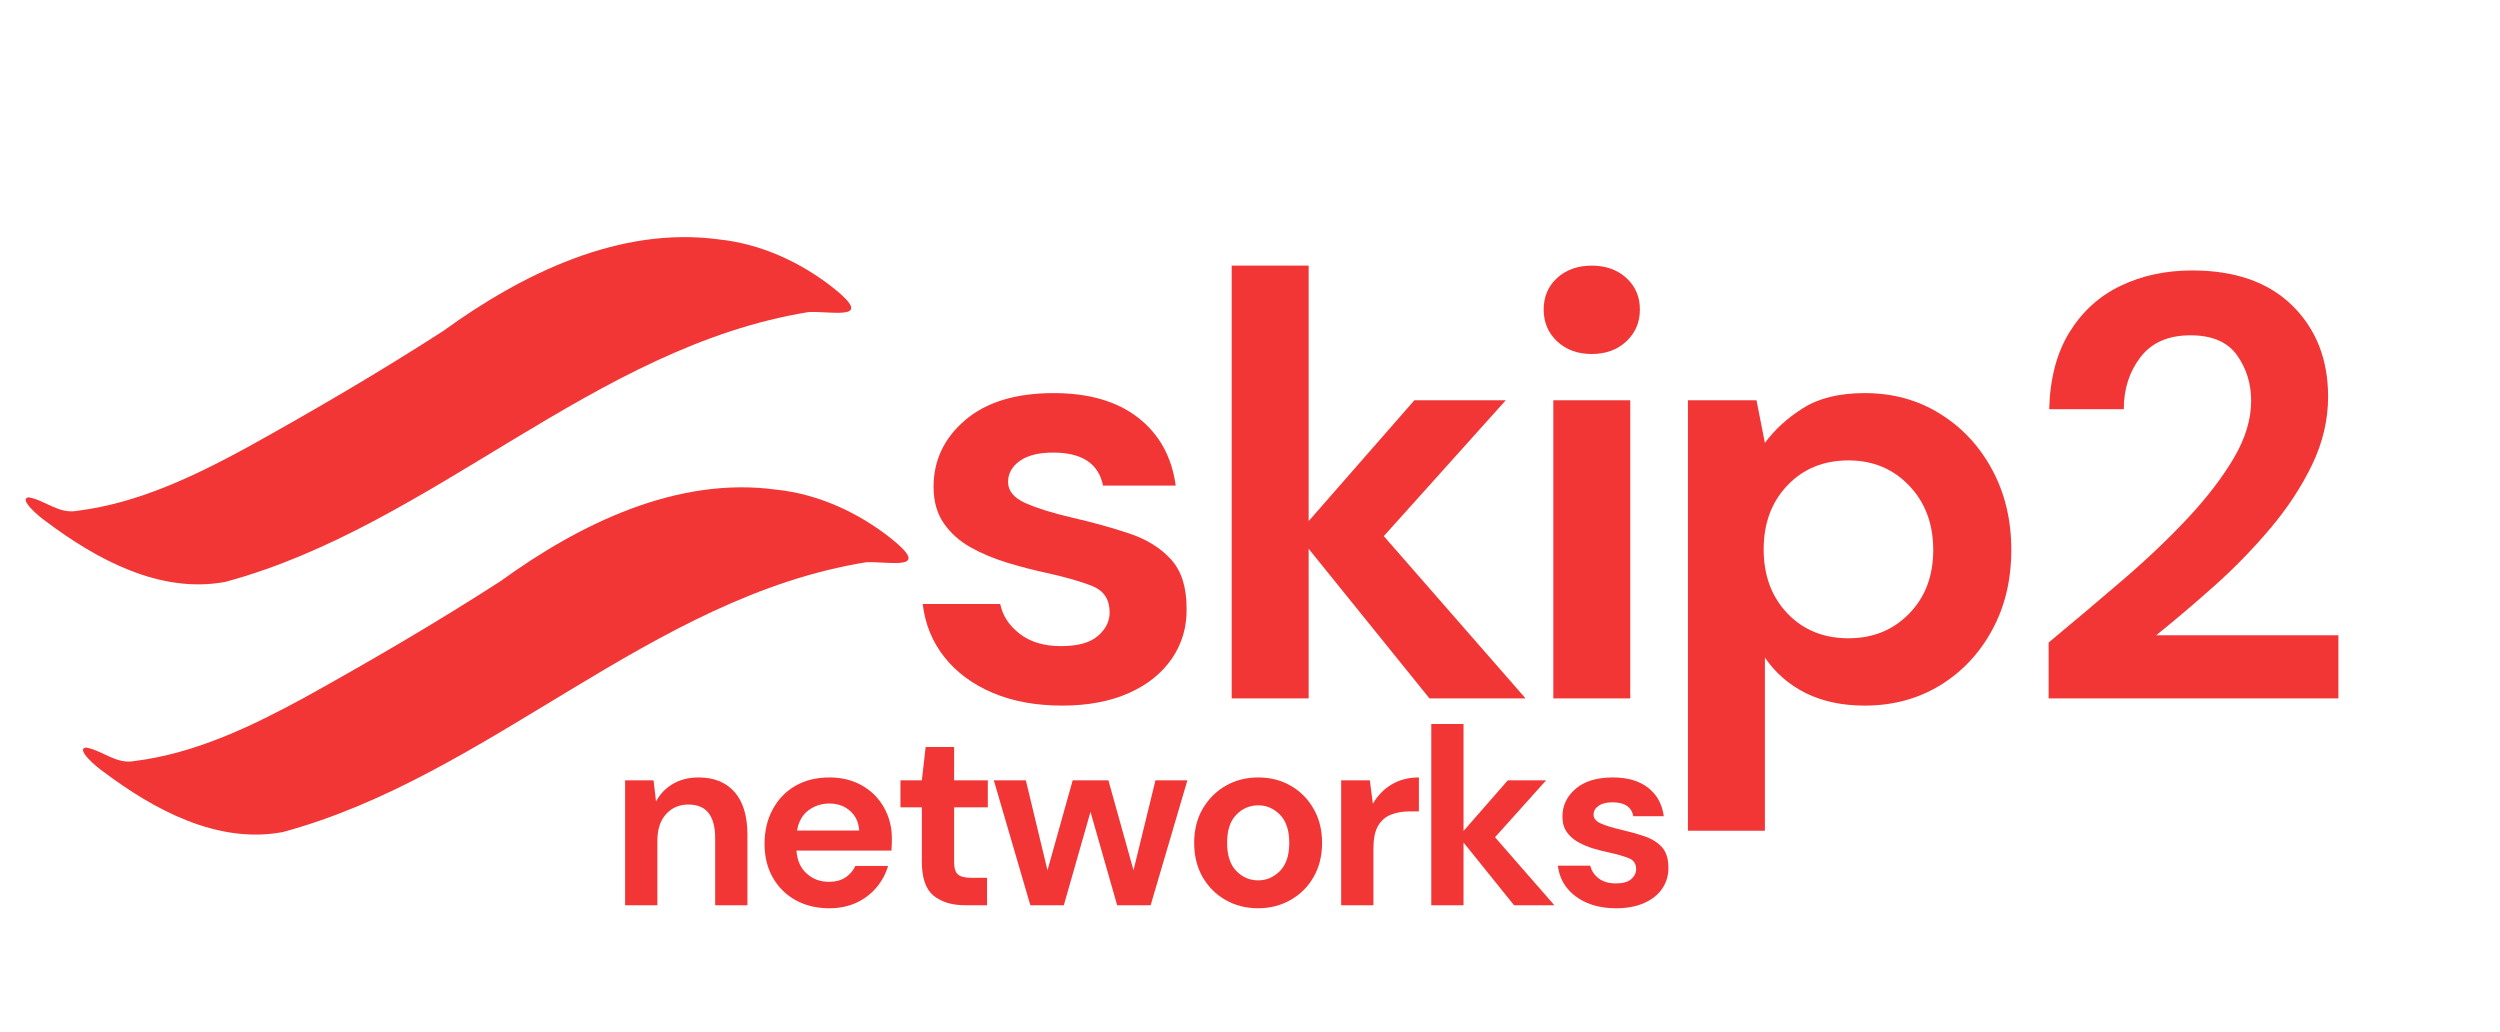<svg xmlns="http://www.w3.org/2000/svg" xmlns:xlink="http://www.w3.org/1999/xlink" width="465" zoomAndPan="magnify" viewBox="0 0 348.75 144" height="192" preserveAspectRatio="xMidYMid meet" version="1.0"><defs><g/><clipPath id="36387cdfa6"><path d="M 3 33 L 119 33 L 119 82 L 3 82 Z M 3 33 " clip-rule="nonzero"/></clipPath><clipPath id="dada4e9530"><path d="M 0 62.801 L 113.457 21.723 L 123.918 50.613 L 10.461 91.695 Z M 0 62.801 " clip-rule="nonzero"/></clipPath><clipPath id="8a6b4a1ba9"><path d="M 0 62.801 L 113.457 21.723 L 123.918 50.613 L 10.461 91.695 Z M 0 62.801 " clip-rule="nonzero"/></clipPath><clipPath id="8524be86f3"><path d="M 11 67 L 127 67 L 127 117 L 11 117 Z M 11 67 " clip-rule="nonzero"/></clipPath><clipPath id="a78a25950d"><path d="M 7.996 97.707 L 121.449 56.625 L 131.91 85.52 L 18.457 126.598 Z M 7.996 97.707 " clip-rule="nonzero"/></clipPath><clipPath id="60bc299120"><path d="M 7.996 97.707 L 121.449 56.625 L 131.91 85.52 L 18.457 126.598 Z M 7.996 97.707 " clip-rule="nonzero"/></clipPath></defs><g fill="#f23636" fill-opacity="1"><g transform="translate(125.53, 97.431)"><g><path d="M 22.641 1 C 18.953 1 15.707 0.398 12.906 -0.797 C 10.113 -1.992 7.879 -3.656 6.203 -5.781 C 4.523 -7.906 3.52 -10.367 3.188 -13.172 L 14 -13.172 C 14.332 -11.547 15.238 -10.16 16.719 -9.016 C 18.207 -7.867 20.125 -7.297 22.469 -7.297 C 24.82 -7.297 26.539 -7.77 27.625 -8.719 C 28.719 -9.664 29.266 -10.754 29.266 -11.984 C 29.266 -13.773 28.484 -14.992 26.922 -15.641 C 25.359 -16.285 23.176 -16.914 20.375 -17.531 C 18.582 -17.914 16.766 -18.391 14.922 -18.953 C 13.078 -19.516 11.383 -20.227 9.844 -21.094 C 8.312 -21.957 7.07 -23.07 6.125 -24.438 C 5.176 -25.812 4.703 -27.504 4.703 -29.516 C 4.703 -33.203 6.164 -36.301 9.094 -38.812 C 12.031 -41.332 16.156 -42.594 21.469 -42.594 C 26.383 -42.594 30.312 -41.445 33.25 -39.156 C 36.188 -36.863 37.93 -33.707 38.484 -29.688 L 28.344 -29.688 C 27.727 -32.758 25.41 -34.297 21.391 -34.297 C 19.367 -34.297 17.812 -33.906 16.719 -33.125 C 15.633 -32.344 15.094 -31.363 15.094 -30.188 C 15.094 -28.957 15.898 -27.977 17.516 -27.25 C 19.141 -26.531 21.297 -25.859 23.984 -25.234 C 26.891 -24.566 29.555 -23.828 31.984 -23.016 C 34.422 -22.203 36.363 -21 37.812 -19.406 C 39.27 -17.82 40 -15.547 40 -12.578 C 40.051 -10.004 39.379 -7.68 37.984 -5.609 C 36.586 -3.547 34.578 -1.926 31.953 -0.75 C 29.328 0.414 26.223 1 22.641 1 Z M 22.641 1 "/></g></g></g><g fill="#f23636" fill-opacity="1"><g transform="translate(166.368, 97.431)"><g><path d="M 5.453 0 L 5.453 -60.375 L 16.188 -60.375 L 16.188 -24.734 L 30.938 -41.594 L 43.688 -41.594 L 26.672 -22.641 L 46.453 0 L 33.047 0 L 16.188 -20.875 L 16.188 0 Z M 5.453 0 "/></g></g></g><g fill="#f23636" fill-opacity="1"><g transform="translate(210.812, 97.431)"><g><path d="M 11.234 -48.047 C 9.273 -48.047 7.664 -48.633 6.406 -49.812 C 5.156 -50.988 4.531 -52.469 4.531 -54.25 C 4.531 -56.039 5.156 -57.508 6.406 -58.656 C 7.664 -59.801 9.273 -60.375 11.234 -60.375 C 13.191 -60.375 14.801 -59.801 16.062 -58.656 C 17.32 -57.508 17.953 -56.039 17.953 -54.25 C 17.953 -52.469 17.32 -50.988 16.062 -49.812 C 14.801 -48.633 13.191 -48.047 11.234 -48.047 Z M 5.875 0 L 5.875 -41.594 L 16.609 -41.594 L 16.609 0 Z M 5.875 0 "/></g></g></g><g fill="#f23636" fill-opacity="1"><g transform="translate(230.015, 97.431)"><g><path d="M 5.453 18.453 L 5.453 -41.594 L 15.016 -41.594 L 16.188 -35.641 C 17.531 -37.484 19.305 -39.102 21.516 -40.5 C 23.723 -41.895 26.586 -42.594 30.109 -42.594 C 34.016 -42.594 37.504 -41.641 40.578 -39.734 C 43.66 -37.836 46.094 -35.238 47.875 -31.938 C 49.664 -28.645 50.562 -24.906 50.562 -20.719 C 50.562 -16.52 49.664 -12.785 47.875 -9.516 C 46.094 -6.242 43.66 -3.672 40.578 -1.797 C 37.504 0.066 34.016 1 30.109 1 C 26.973 1 24.227 0.414 21.875 -0.75 C 19.531 -1.926 17.633 -3.578 16.188 -5.703 L 16.188 18.453 Z M 27.844 -8.391 C 31.25 -8.391 34.07 -9.535 36.312 -11.828 C 38.551 -14.117 39.672 -17.082 39.672 -20.719 C 39.672 -24.352 38.551 -27.344 36.312 -29.688 C 34.07 -32.031 31.25 -33.203 27.844 -33.203 C 24.375 -33.203 21.535 -32.039 19.328 -29.719 C 17.117 -27.406 16.016 -24.43 16.016 -20.797 C 16.016 -17.16 17.117 -14.18 19.328 -11.859 C 21.535 -9.547 24.375 -8.391 27.844 -8.391 Z M 27.844 -8.391 "/></g></g></g><g fill="#f23636" fill-opacity="1"><g transform="translate(281.503, 97.431)"><g><path d="M 4.281 0 L 4.281 -7.797 C 7.852 -10.766 11.332 -13.703 14.719 -16.609 C 18.102 -19.516 21.117 -22.391 23.766 -25.234 C 26.422 -28.086 28.547 -30.867 30.141 -33.578 C 31.734 -36.297 32.531 -38.941 32.531 -41.516 C 32.531 -43.91 31.875 -46.031 30.562 -47.875 C 29.25 -49.727 27.082 -50.656 24.062 -50.656 C 20.988 -50.656 18.672 -49.645 17.109 -47.625 C 15.547 -45.613 14.766 -43.188 14.766 -40.344 L 4.359 -40.344 C 4.473 -44.645 5.422 -48.234 7.203 -51.109 C 8.992 -53.992 11.367 -56.145 14.328 -57.562 C 17.297 -58.988 20.625 -59.703 24.312 -59.703 C 30.301 -59.703 34.957 -58.066 38.281 -54.797 C 41.602 -51.523 43.266 -47.289 43.266 -42.094 C 43.266 -38.852 42.523 -35.695 41.047 -32.625 C 39.566 -29.551 37.625 -26.586 35.219 -23.734 C 32.812 -20.879 30.211 -18.207 27.422 -15.719 C 24.629 -13.227 21.914 -10.926 19.281 -8.812 L 44.703 -8.812 L 44.703 0 Z M 4.281 0 "/></g></g></g><g fill="#f23636" fill-opacity="1"><g transform="translate(84.922, 126.281)"><g><path d="M 2.281 0 L 2.281 -17.422 L 6.25 -17.422 L 6.594 -14.469 C 7.133 -15.5 7.914 -16.316 8.938 -16.922 C 9.957 -17.523 11.156 -17.828 12.531 -17.828 C 14.688 -17.828 16.359 -17.148 17.547 -15.797 C 18.742 -14.441 19.344 -12.453 19.344 -9.828 L 19.344 0 L 14.844 0 L 14.844 -9.406 C 14.844 -10.906 14.539 -12.051 13.938 -12.844 C 13.332 -13.645 12.383 -14.047 11.094 -14.047 C 9.832 -14.047 8.797 -13.598 7.984 -12.703 C 7.18 -11.816 6.781 -10.578 6.781 -8.984 L 6.781 0 Z M 2.281 0 "/></g></g></g><g fill="#f23636" fill-opacity="1"><g transform="translate(104.935, 126.281)"><g><path d="M 10.75 0.422 C 8.988 0.422 7.426 0.047 6.062 -0.703 C 4.707 -1.453 3.645 -2.504 2.875 -3.859 C 2.102 -5.211 1.719 -6.781 1.719 -8.562 C 1.719 -10.363 2.098 -11.969 2.859 -13.375 C 3.617 -14.781 4.672 -15.875 6.016 -16.656 C 7.367 -17.438 8.957 -17.828 10.781 -17.828 C 12.488 -17.828 14 -17.453 15.312 -16.703 C 16.625 -15.961 17.645 -14.941 18.375 -13.641 C 19.113 -12.336 19.484 -10.891 19.484 -9.297 C 19.484 -9.047 19.477 -8.781 19.469 -8.5 C 19.457 -8.219 19.441 -7.926 19.422 -7.625 L 6.172 -7.625 C 6.266 -6.258 6.738 -5.191 7.594 -4.422 C 8.445 -3.648 9.484 -3.266 10.703 -3.266 C 11.617 -3.266 12.383 -3.469 13 -3.875 C 13.625 -4.289 14.086 -4.828 14.391 -5.484 L 18.953 -5.484 C 18.629 -4.379 18.086 -3.375 17.328 -2.469 C 16.566 -1.57 15.629 -0.863 14.516 -0.344 C 13.398 0.164 12.145 0.422 10.75 0.422 Z M 10.781 -14.188 C 9.676 -14.188 8.703 -13.875 7.859 -13.25 C 7.016 -12.633 6.477 -11.691 6.25 -10.422 L 14.922 -10.422 C 14.848 -11.566 14.426 -12.477 13.656 -13.156 C 12.883 -13.844 11.926 -14.188 10.781 -14.188 Z M 10.781 -14.188 "/></g></g></g><g fill="#f23636" fill-opacity="1"><g transform="translate(124.597, 126.281)"><g><path d="M 10.047 0 C 8.211 0 6.742 -0.441 5.641 -1.328 C 4.547 -2.223 4 -3.805 4 -6.078 L 4 -13.656 L 1.016 -13.656 L 1.016 -17.422 L 4 -17.422 L 4.531 -22.078 L 8.5 -22.078 L 8.5 -17.422 L 13.203 -17.422 L 13.203 -13.656 L 8.5 -13.656 L 8.5 -6.031 C 8.5 -5.195 8.676 -4.617 9.031 -4.297 C 9.395 -3.984 10.023 -3.828 10.922 -3.828 L 13.094 -3.828 L 13.094 0 Z M 10.047 0 "/></g></g></g><g fill="#f23636" fill-opacity="1"><g transform="translate(138.045, 126.281)"><g><path d="M 5.688 0 L 0.594 -17.422 L 5.062 -17.422 L 8.078 -4.875 L 11.594 -17.422 L 16.578 -17.422 L 20.078 -4.875 L 23.141 -17.422 L 27.594 -17.422 L 22.469 0 L 17.797 0 L 14.078 -13.031 L 10.359 0 Z M 5.688 0 "/></g></g></g><g fill="#f23636" fill-opacity="1"><g transform="translate(164.869, 126.281)"><g><path d="M 10.641 0.422 C 8.953 0.422 7.438 0.035 6.094 -0.734 C 4.75 -1.504 3.68 -2.57 2.891 -3.938 C 2.109 -5.312 1.719 -6.898 1.719 -8.703 C 1.719 -10.504 2.113 -12.086 2.906 -13.453 C 3.707 -14.828 4.781 -15.898 6.125 -16.672 C 7.469 -17.441 8.984 -17.828 10.672 -17.828 C 12.336 -17.828 13.844 -17.441 15.188 -16.672 C 16.531 -15.898 17.594 -14.828 18.375 -13.453 C 19.164 -12.086 19.562 -10.504 19.562 -8.703 C 19.562 -6.898 19.164 -5.312 18.375 -3.938 C 17.594 -2.57 16.52 -1.504 15.156 -0.734 C 13.801 0.035 12.297 0.422 10.641 0.422 Z M 10.641 -3.469 C 11.805 -3.469 12.82 -3.906 13.688 -4.781 C 14.551 -5.664 14.984 -6.973 14.984 -8.703 C 14.984 -10.441 14.551 -11.75 13.688 -12.625 C 12.82 -13.5 11.816 -13.938 10.672 -13.938 C 9.473 -13.938 8.445 -13.5 7.594 -12.625 C 6.738 -11.75 6.312 -10.441 6.312 -8.703 C 6.312 -6.973 6.738 -5.664 7.594 -4.781 C 8.445 -3.906 9.461 -3.469 10.641 -3.469 Z M 10.641 -3.469 "/></g></g></g><g fill="#f23636" fill-opacity="1"><g transform="translate(184.812, 126.281)"><g><path d="M 2.281 0 L 2.281 -17.422 L 6.281 -17.422 L 6.703 -14.156 C 7.336 -15.27 8.195 -16.16 9.281 -16.828 C 10.375 -17.492 11.656 -17.828 13.125 -17.828 L 13.125 -13.094 L 11.859 -13.094 C 10.879 -13.094 10.004 -12.941 9.234 -12.641 C 8.461 -12.336 7.859 -11.812 7.422 -11.062 C 6.992 -10.312 6.781 -9.27 6.781 -7.938 L 6.781 0 Z M 2.281 0 "/></g></g></g><g fill="#f23636" fill-opacity="1"><g transform="translate(197.382, 126.281)"><g><path d="M 2.281 0 L 2.281 -25.281 L 6.781 -25.281 L 6.781 -10.359 L 12.953 -17.422 L 18.297 -17.422 L 11.172 -9.484 L 19.453 0 L 13.828 0 L 6.781 -8.75 L 6.781 0 Z M 2.281 0 "/></g></g></g><g fill="#f23636" fill-opacity="1"><g transform="translate(215.991, 126.281)"><g><path d="M 9.484 0.422 C 7.93 0.422 6.57 0.172 5.406 -0.328 C 4.238 -0.836 3.301 -1.535 2.594 -2.422 C 1.895 -3.305 1.473 -4.336 1.328 -5.516 L 5.859 -5.516 C 6.004 -4.836 6.383 -4.254 7 -3.766 C 7.625 -3.285 8.426 -3.047 9.406 -3.047 C 10.395 -3.047 11.113 -3.242 11.562 -3.641 C 12.02 -4.047 12.25 -4.504 12.25 -5.016 C 12.25 -5.766 11.922 -6.273 11.266 -6.547 C 10.609 -6.816 9.695 -7.082 8.531 -7.344 C 7.781 -7.5 7.02 -7.691 6.25 -7.922 C 5.477 -8.16 4.77 -8.461 4.125 -8.828 C 3.477 -9.191 2.957 -9.66 2.562 -10.234 C 2.164 -10.805 1.969 -11.516 1.969 -12.359 C 1.969 -13.898 2.582 -15.195 3.812 -16.25 C 5.039 -17.301 6.766 -17.828 8.984 -17.828 C 11.047 -17.828 12.691 -17.348 13.922 -16.391 C 15.148 -15.43 15.879 -14.109 16.109 -12.422 L 11.859 -12.422 C 11.609 -13.711 10.641 -14.359 8.953 -14.359 C 8.109 -14.359 7.457 -14.191 7 -13.859 C 6.539 -13.535 6.312 -13.129 6.312 -12.641 C 6.312 -12.117 6.648 -11.707 7.328 -11.406 C 8.016 -11.102 8.922 -10.82 10.047 -10.562 C 11.254 -10.281 12.367 -9.969 13.391 -9.625 C 14.41 -9.289 15.223 -8.789 15.828 -8.125 C 16.441 -7.457 16.75 -6.504 16.75 -5.266 C 16.77 -4.191 16.488 -3.219 15.906 -2.344 C 15.32 -1.477 14.477 -0.801 13.375 -0.312 C 12.27 0.176 10.973 0.422 9.484 0.422 Z M 9.484 0.422 "/></g></g></g><g clip-path="url(#36387cdfa6)"><g clip-path="url(#dada4e9530)"><g clip-path="url(#8a6b4a1ba9)"><path fill="#f23636" d="M 31.414 81.176 C 22.312 82.871 13.434 78.023 6.375 72.707 C 5.645 72.227 2.449 69.566 4 69.375 C 6.371 69.805 8.246 71.77 10.824 71.25 C 19.273 70.191 27.164 66.398 34.566 62.363 C 43.812 57.234 52.949 51.898 61.836 46.168 C 72.848 38.184 86.438 31.512 100.289 33.398 C 106.184 34.016 111.746 36.594 116.367 40.258 C 121.945 44.758 116.445 43.43 112.867 43.523 C 82.828 48.348 60.387 73.367 31.418 81.176 Z M 31.414 81.176 " fill-opacity="1" fill-rule="nonzero"/></g></g></g><g clip-path="url(#8524be86f3)"><g clip-path="url(#a78a25950d)"><g clip-path="url(#60bc299120)"><path fill="#f23636" d="M 39.406 116.082 C 30.305 117.773 21.426 112.926 14.371 107.613 C 13.637 107.133 10.445 104.473 11.996 104.277 C 14.367 104.707 16.238 106.676 18.816 106.156 C 27.266 105.098 35.156 101.301 42.559 97.266 C 51.805 92.137 60.941 86.805 69.828 81.07 C 80.844 73.09 94.43 66.414 108.281 68.305 C 114.176 68.922 119.742 71.496 124.363 75.16 C 129.938 79.66 124.438 78.336 120.859 78.43 C 90.82 83.254 68.379 108.273 39.41 116.082 Z M 39.406 116.082 " fill-opacity="1" fill-rule="nonzero"/></g></g></g></svg>